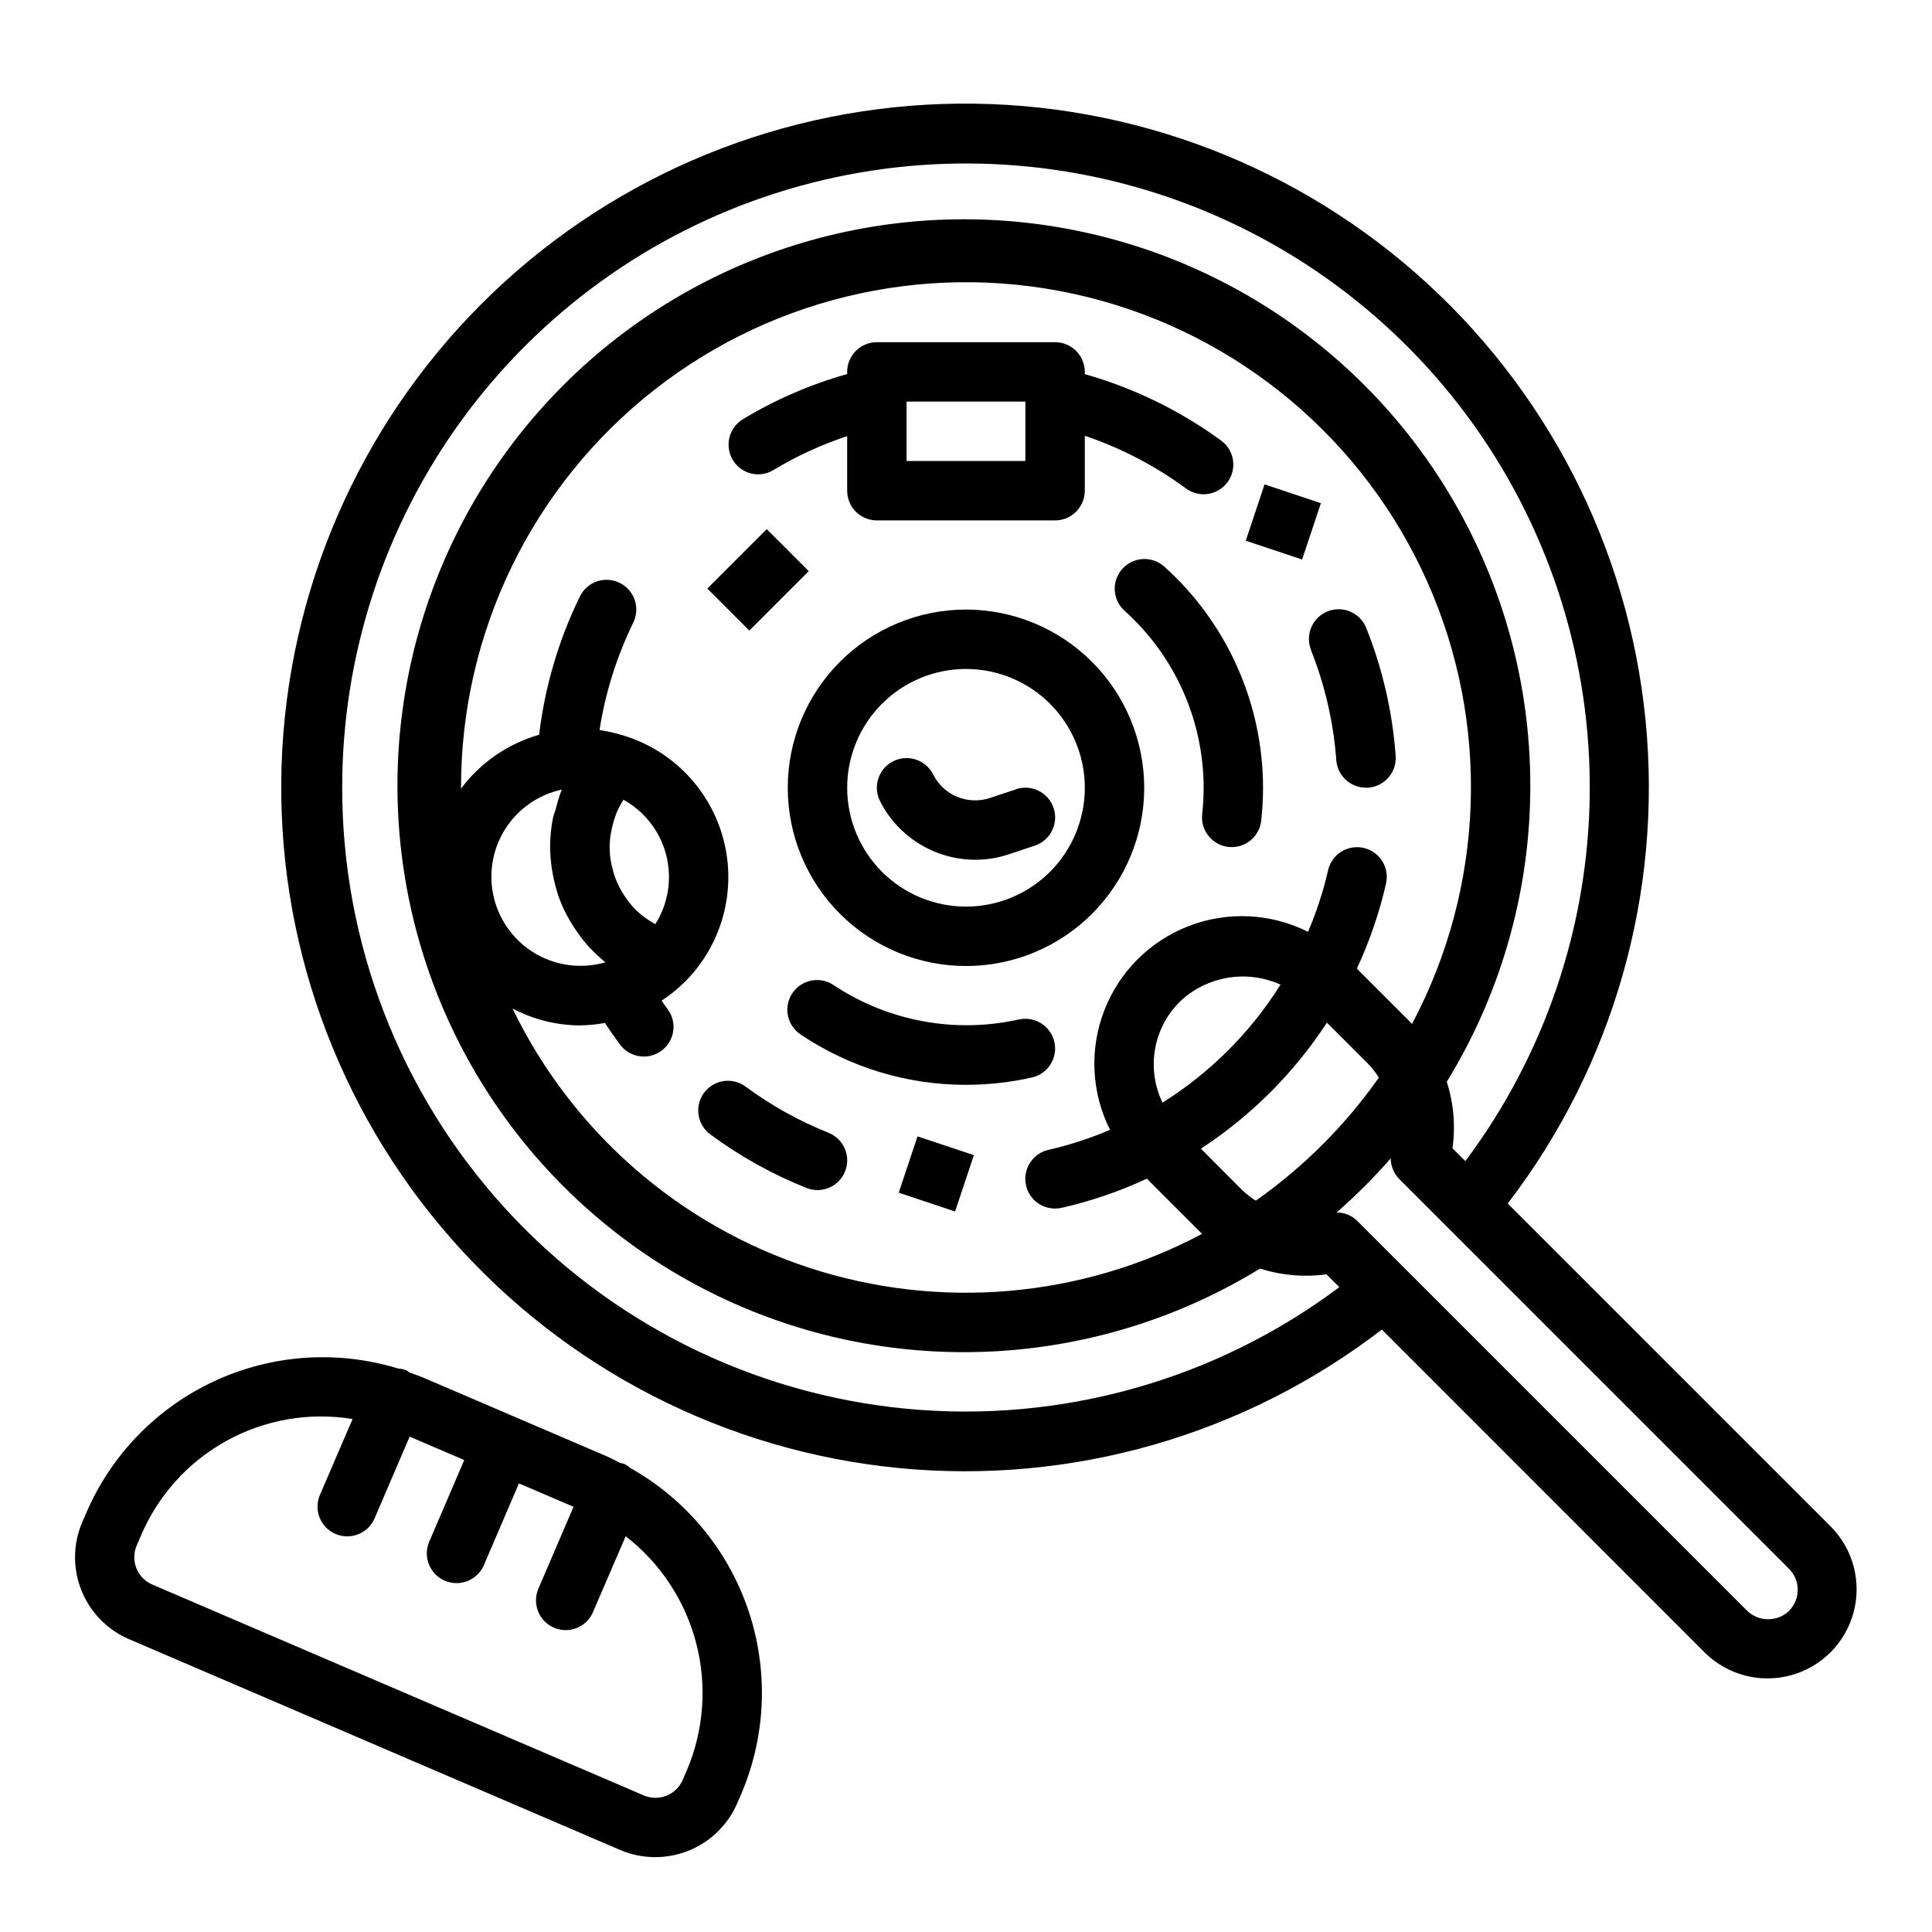 <?xml version="1.0" encoding="UTF-8"?>
<!-- Uploaded to: ICON Repo, www.svgrepo.com, Generator: ICON Repo Mixer Tools -->
<svg fill="#000000" width="800px" height="800px" version="1.1" viewBox="144 144 512 512" xmlns="http://www.w3.org/2000/svg">
 <g>
  <path d="m510.21 496.34 85.633 85.672c5.981 5.887 14.637 8.156 22.734 5.961 8.102-2.191 14.43-8.516 16.621-16.617 2.195-8.098-0.07-16.754-5.957-22.738l-85.676-85.68c27.996-36.516 41.051-82.316 36.52-128.11s-26.316-88.145-60.93-118.47c-34.613-30.32-79.465-46.336-125.45-44.801-45.992 1.531-89.676 20.504-122.19 53.066-32.516 32.562-51.426 76.273-52.895 122.27-1.469 45.992 14.609 90.82 44.98 125.39 30.371 34.57 72.754 56.293 118.55 60.762 45.797 4.469 91.578-8.652 128.06-36.703zm107.94 74.539c-3.109 2.988-8.02 2.988-11.133 0l-103.28-103.28c-1.465-1.457-3.441-2.277-5.508-2.289 5.09-4.453 9.875-9.238 14.324-14.328 0.016 2.07 0.84 4.047 2.301 5.512l103.28 103.28c3.051 3.078 3.039 8.043-0.023 11.105zm-311.04-210.68c0.117-0.309 0.211-0.621 0.34-0.922h-0.004c0.504-1.16 1.098-2.277 1.781-3.34 5.633 3.125 9.734 8.434 11.328 14.676 1.598 6.238 0.551 12.863-2.891 18.309l-0.52-0.309v0.004c-1.625-0.926-3.133-2.043-4.492-3.324-1.312-1.297-2.461-2.75-3.426-4.32-0.18-0.293-0.379-0.574-0.551-0.875-0.887-1.547-1.59-3.188-2.094-4.894-0.094-0.332-0.164-0.668-0.25-1.008h-0.004c-0.875-3.188-1-6.535-0.359-9.777 0.07-0.387 0.156-0.789 0.242-1.133 0.227-1.051 0.527-2.082 0.898-3.086zm-14.25-6.941-0.047 0.156v-0.004c-0.598 1.578-1.094 3.188-1.488 4.828-0.227 0.852-0.582 1.652-0.789 2.527h0.004c-0.504 2.551-0.754 5.144-0.75 7.746 0.02 1.91 0.172 3.816 0.457 5.707 0.078 0.504 0.172 1.008 0.262 1.512 0.285 1.527 0.66 3.039 1.117 4.523 0.102 0.316 0.172 0.645 0.285 0.969h-0.004c0.594 1.727 1.309 3.402 2.144 5.023 0.203 0.402 0.434 0.789 0.652 1.172 0.715 1.281 1.5 2.519 2.359 3.707 0.27 0.379 0.52 0.789 0.789 1.125v0.004c1.098 1.441 2.293 2.809 3.582 4.086 0.219 0.219 0.465 0.41 0.691 0.621 0.746 0.707 1.496 1.418 2.297 2.062h0.004c-6.156 1.785-12.773 0.996-18.332-2.191s-9.586-8.496-11.156-14.711c-1.566-6.215-0.543-12.797 2.84-18.242 3.383-5.441 8.832-9.277 15.098-10.625zm4.805 62.484c2.234-0.031 4.461-0.25 6.656-0.652 1.125 1.754 2.363 3.535 3.715 5.352h0.004c1.191 1.812 3.078 3.055 5.215 3.434 2.137 0.375 4.332-0.148 6.07-1.445 1.738-1.297 2.867-3.254 3.113-5.41s-0.406-4.32-1.805-5.977c-0.473-0.637-0.852-1.234-1.289-1.859h-0.004c2.269-1.492 4.379-3.211 6.301-5.133 9.703-9.781 13.559-23.941 10.16-37.293-3.398-13.355-13.555-23.945-26.754-27.902-2.019-0.609-4.082-1.078-6.164-1.398 1.539-9.887 4.555-19.484 8.949-28.477 1.902-3.91 0.277-8.625-3.637-10.531-3.914-1.902-8.629-0.277-10.531 3.637-5.621 11.52-9.27 23.902-10.793 36.629-8.277 2.371-15.547 7.387-20.695 14.281v-0.23c-0.051-41.199 18.883-80.125 51.32-105.52 32.438-25.398 74.77-34.441 114.75-24.512 39.984 9.93 73.168 37.723 89.957 75.344 16.789 37.625 15.312 80.883-4.004 117.27-0.102-0.102-0.188-0.227-0.293-0.332l-14.328-14.328 0.004 0.004c3.367-7.227 5.961-14.789 7.731-22.562 0.965-4.238-1.691-8.461-5.93-9.426-4.242-0.965-8.465 1.691-9.43 5.934-1.281 5.578-3.059 11.035-5.312 16.301-9.852-4.945-21.336-5.5-31.621-1.527-10.281 3.969-18.41 12.098-22.383 22.383-3.973 10.285-3.418 21.766 1.531 31.621-5.266 2.242-10.719 4.019-16.297 5.305-3.922 0.875-6.555 4.562-6.109 8.559 0.445 3.992 3.832 7.008 7.848 6.996 0.59 0 1.176-0.066 1.75-0.188 7.777-1.773 15.344-4.367 22.574-7.731l14.32 14.328c0.102 0.109 0.219 0.188 0.332 0.293v-0.004c-32.027 17.027-69.602 20.281-104.08 9.02-34.477-11.262-62.883-36.074-78.68-68.723 5.5 2.898 11.613 4.43 17.832 4.473zm154.42 20.469h-0.004c-2.117-4.383-2.816-9.32-1.992-14.121 0.824-4.797 3.129-9.219 6.59-12.645 3.496-3.316 7.898-5.519 12.648-6.32 4.75-0.805 9.633-0.172 14.023 1.816-7.938 12.645-18.625 23.332-31.27 31.27zm21.301 23.371-11.133-11.172c13.32-8.703 24.691-20.078 33.395-33.398l11.141 11.141-0.004-0.004c0.98 1.062 1.863 2.211 2.629 3.434-8.914 12.66-19.945 23.691-32.605 32.605-1.219-0.77-2.367-1.652-3.422-2.637zm-238.7-106.82c-0.027-35.051 11.086-69.207 31.738-97.527 20.652-28.324 49.773-49.348 83.156-60.039 33.383-10.688 69.301-10.492 102.56 0.566 33.266 11.059 62.152 32.402 82.492 60.949 20.336 28.547 31.074 62.824 30.664 97.871-0.414 35.051-11.957 69.062-32.965 97.125l-3.402-3.402c0.824-5.91 0.305-11.934-1.52-17.617 25.848-42.152 29.277-94.328 9.172-139.5-20.102-45.172-61.164-77.547-109.78-86.559-48.617-9.012-98.555 6.492-133.51 41.461-34.961 34.965-50.461 84.902-41.441 133.52 9.02 48.613 41.402 89.672 86.578 109.77 45.176 20.098 97.355 16.656 139.5-9.195 5.684 1.812 11.695 2.332 17.605 1.52l3.41 3.41-0.004-0.004c-32.91 24.645-73.824 36.129-114.75 32.219-40.93-3.914-78.926-22.941-106.57-53.375-27.645-30.43-42.953-70.074-42.93-111.19z"/>
  <path d="m400 305.54c-12.527 0-24.543 4.977-33.398 13.832-8.859 8.859-13.836 20.871-13.836 33.398s4.977 24.543 13.836 33.398c8.855 8.859 20.871 13.836 33.398 13.836 12.523 0 24.539-4.977 33.398-13.836 8.855-8.855 13.832-20.871 13.832-33.398-0.012-12.523-4.992-24.527-13.848-33.383-8.855-8.855-20.863-13.836-33.383-13.848zm0 78.719c-8.352 0-16.363-3.316-22.266-9.223-5.906-5.906-9.223-13.914-9.223-22.266s3.316-16.359 9.223-22.266c5.902-5.902 13.914-9.223 22.266-9.223s16.359 3.32 22.266 9.223c5.902 5.906 9.223 13.914 9.223 22.266s-3.32 16.359-9.223 22.266c-5.906 5.906-13.914 9.223-22.266 9.223z"/>
  <path d="m491.43 316.32c3.707 9.309 5.969 19.129 6.699 29.125 0.301 4.121 3.738 7.309 7.871 7.297h0.582c2.082-0.152 4.019-1.121 5.387-2.703 1.363-1.578 2.047-3.637 1.895-5.719-0.836-11.617-3.461-23.035-7.777-33.852-0.762-1.953-2.273-3.523-4.195-4.359-1.926-0.84-4.106-0.871-6.055-0.098-1.949 0.777-3.508 2.301-4.328 4.231-0.82 1.93-0.84 4.109-0.047 6.055z"/>
  <path d="m344.89 269.71c1.438 0 2.848-0.395 4.078-1.141 6.156-3.715 12.711-6.731 19.539-8.988v14.461c0 2.086 0.828 4.09 2.305 5.566 1.477 1.477 3.477 2.305 5.566 2.305h47.23c2.09 0 4.09-0.828 5.566-2.305 1.477-1.477 2.309-3.481 2.309-5.566v-14.555c9.609 3.246 18.656 7.957 26.828 13.973 3.504 2.574 8.43 1.816 11.004-1.688 2.574-3.504 1.82-8.43-1.684-11.004-10.91-7.973-23.152-13.938-36.148-17.625v-0.59c0-2.09-0.832-4.09-2.309-5.566-1.477-1.477-3.477-2.305-5.566-2.305h-47.23c-4.348 0-7.871 3.523-7.871 7.871v0.574c-9.734 2.738-19.055 6.781-27.703 12.02-2.981 1.848-4.379 5.441-3.434 8.82 0.949 3.375 4.012 5.715 7.519 5.742zm39.359-19.285h31.488v15.742l-31.488 0.004z"/>
  <path d="m357.72 458.82c4.039 1.613 8.621-0.352 10.234-4.391 1.613-4.039-0.355-8.621-4.394-10.234-7.777-3.102-15.129-7.188-21.867-12.16-1.68-1.285-3.801-1.84-5.894-1.543-2.09 0.297-3.973 1.426-5.227 3.125-1.254 1.699-1.77 3.836-1.434 5.918 0.336 2.086 1.496 3.949 3.219 5.172 7.816 5.769 16.34 10.512 25.363 14.113z"/>
  <path d="m452.48 294.1c-3.242-2.852-8.18-2.559-11.059 0.66-2.883 3.219-2.633 8.156 0.559 11.066 13.348 11.957 20.98 29.023 20.996 46.941-0.004 2.344-0.133 4.684-0.387 7.016-0.461 4.312 2.656 8.184 6.965 8.66 0.293 0.031 0.582 0.047 0.875 0.047 4.008-0.008 7.371-3.031 7.809-7.016 0.32-2.891 0.48-5.797 0.48-8.707-0.02-22.395-9.559-43.727-26.238-58.668z"/>
  <path d="m414 414.17c-16.883 3.766-34.566 0.5-48.988-9.043-1.734-1.207-3.879-1.664-5.953-1.27-2.078 0.391-3.906 1.602-5.082 3.356-1.172 1.754-1.594 3.91-1.164 5.977 0.43 2.066 1.672 3.875 3.445 5.019 12.934 8.676 28.16 13.301 43.738 13.281 5.879 0 11.746-0.652 17.48-1.945 4.242-0.961 6.902-5.18 5.941-9.418-0.961-4.242-5.18-6.902-9.418-5.941z"/>
  <path d="m331.45 299.97 15.742-15.742 11.133 11.133-15.742 15.742z"/>
  <path d="m317.65 636.16c4.625 0 9.148-1.355 13.008-3.898 3.863-2.543 6.898-6.16 8.727-10.406l1.023-2.363v0.004c6.629-15.496 7.297-32.895 1.875-48.855-5.418-15.957-16.543-29.352-31.238-37.605-0.473-0.43-1.004-0.793-1.574-1.086-0.344-0.102-0.695-0.176-1.055-0.219-1.25-0.637-2.488-1.301-3.793-1.867l-48.184-20.664c-1.309-0.559-2.637-1-3.938-1.48-0.277-0.219-0.566-0.418-0.875-0.598-0.688-0.258-1.414-0.414-2.148-0.457-16.082-4.922-33.414-3.731-48.672 3.348-15.258 7.078-27.359 19.547-33.984 35.004l-1.023 2.363c-2.469 5.754-2.551 12.258-0.227 18.074 2.324 5.816 6.863 10.473 12.617 12.941l130.22 55.891c2.922 1.242 6.066 1.879 9.242 1.875zm-133.3-72.242c-3.992-1.715-5.836-6.344-4.125-10.336l1.016-2.363c4.5-10.754 12.492-19.684 22.691-25.336 10.195-5.656 22-7.707 33.508-5.828l-8.66 20.121c-1.711 3.996 0.137 8.621 4.133 10.336 0.98 0.422 2.035 0.641 3.102 0.637 3.137 0.008 5.981-1.848 7.234-4.723l9.312-21.703 14.469 6.203-9.281 21.641c-1.711 3.996 0.141 8.621 4.133 10.336 0.977 0.426 2.031 0.641 3.094 0.637 3.141 0.012 5.988-1.844 7.242-4.723l9.305-21.703 14.469 6.203-9.312 21.703c-1.711 3.996 0.141 8.621 4.133 10.336 0.98 0.426 2.035 0.645 3.102 0.645 3.148 0 5.996-1.875 7.234-4.769l8.66-20.113c9.195 7.117 15.766 17.086 18.691 28.34 2.922 11.254 2.031 23.156-2.539 33.852l-1.023 2.363v-0.004c-1.711 3.996-6.34 5.844-10.336 4.133z"/>
  <path d="m413.25 353.18-6.918 2.297c-5.863 1.938-12.258-0.711-15.035-6.227-1.945-3.891-6.676-5.469-10.566-3.523-3.891 1.941-5.469 6.672-3.523 10.562 2.363 4.68 5.981 8.609 10.449 11.355 4.465 2.75 9.605 4.203 14.848 4.199 2.992 0 5.965-0.484 8.805-1.434l6.918-2.305c4.129-1.375 6.363-5.836 4.992-9.965-1.375-4.133-5.836-6.367-9.969-4.992z"/>
  <path d="m382.17 460.08 4.981-14.93 14.934 4.981-4.981 14.93z"/>
  <path d="m474.14 287.3 4.981-14.934 14.934 4.981-4.981 14.934z"/>
 </g>
</svg>